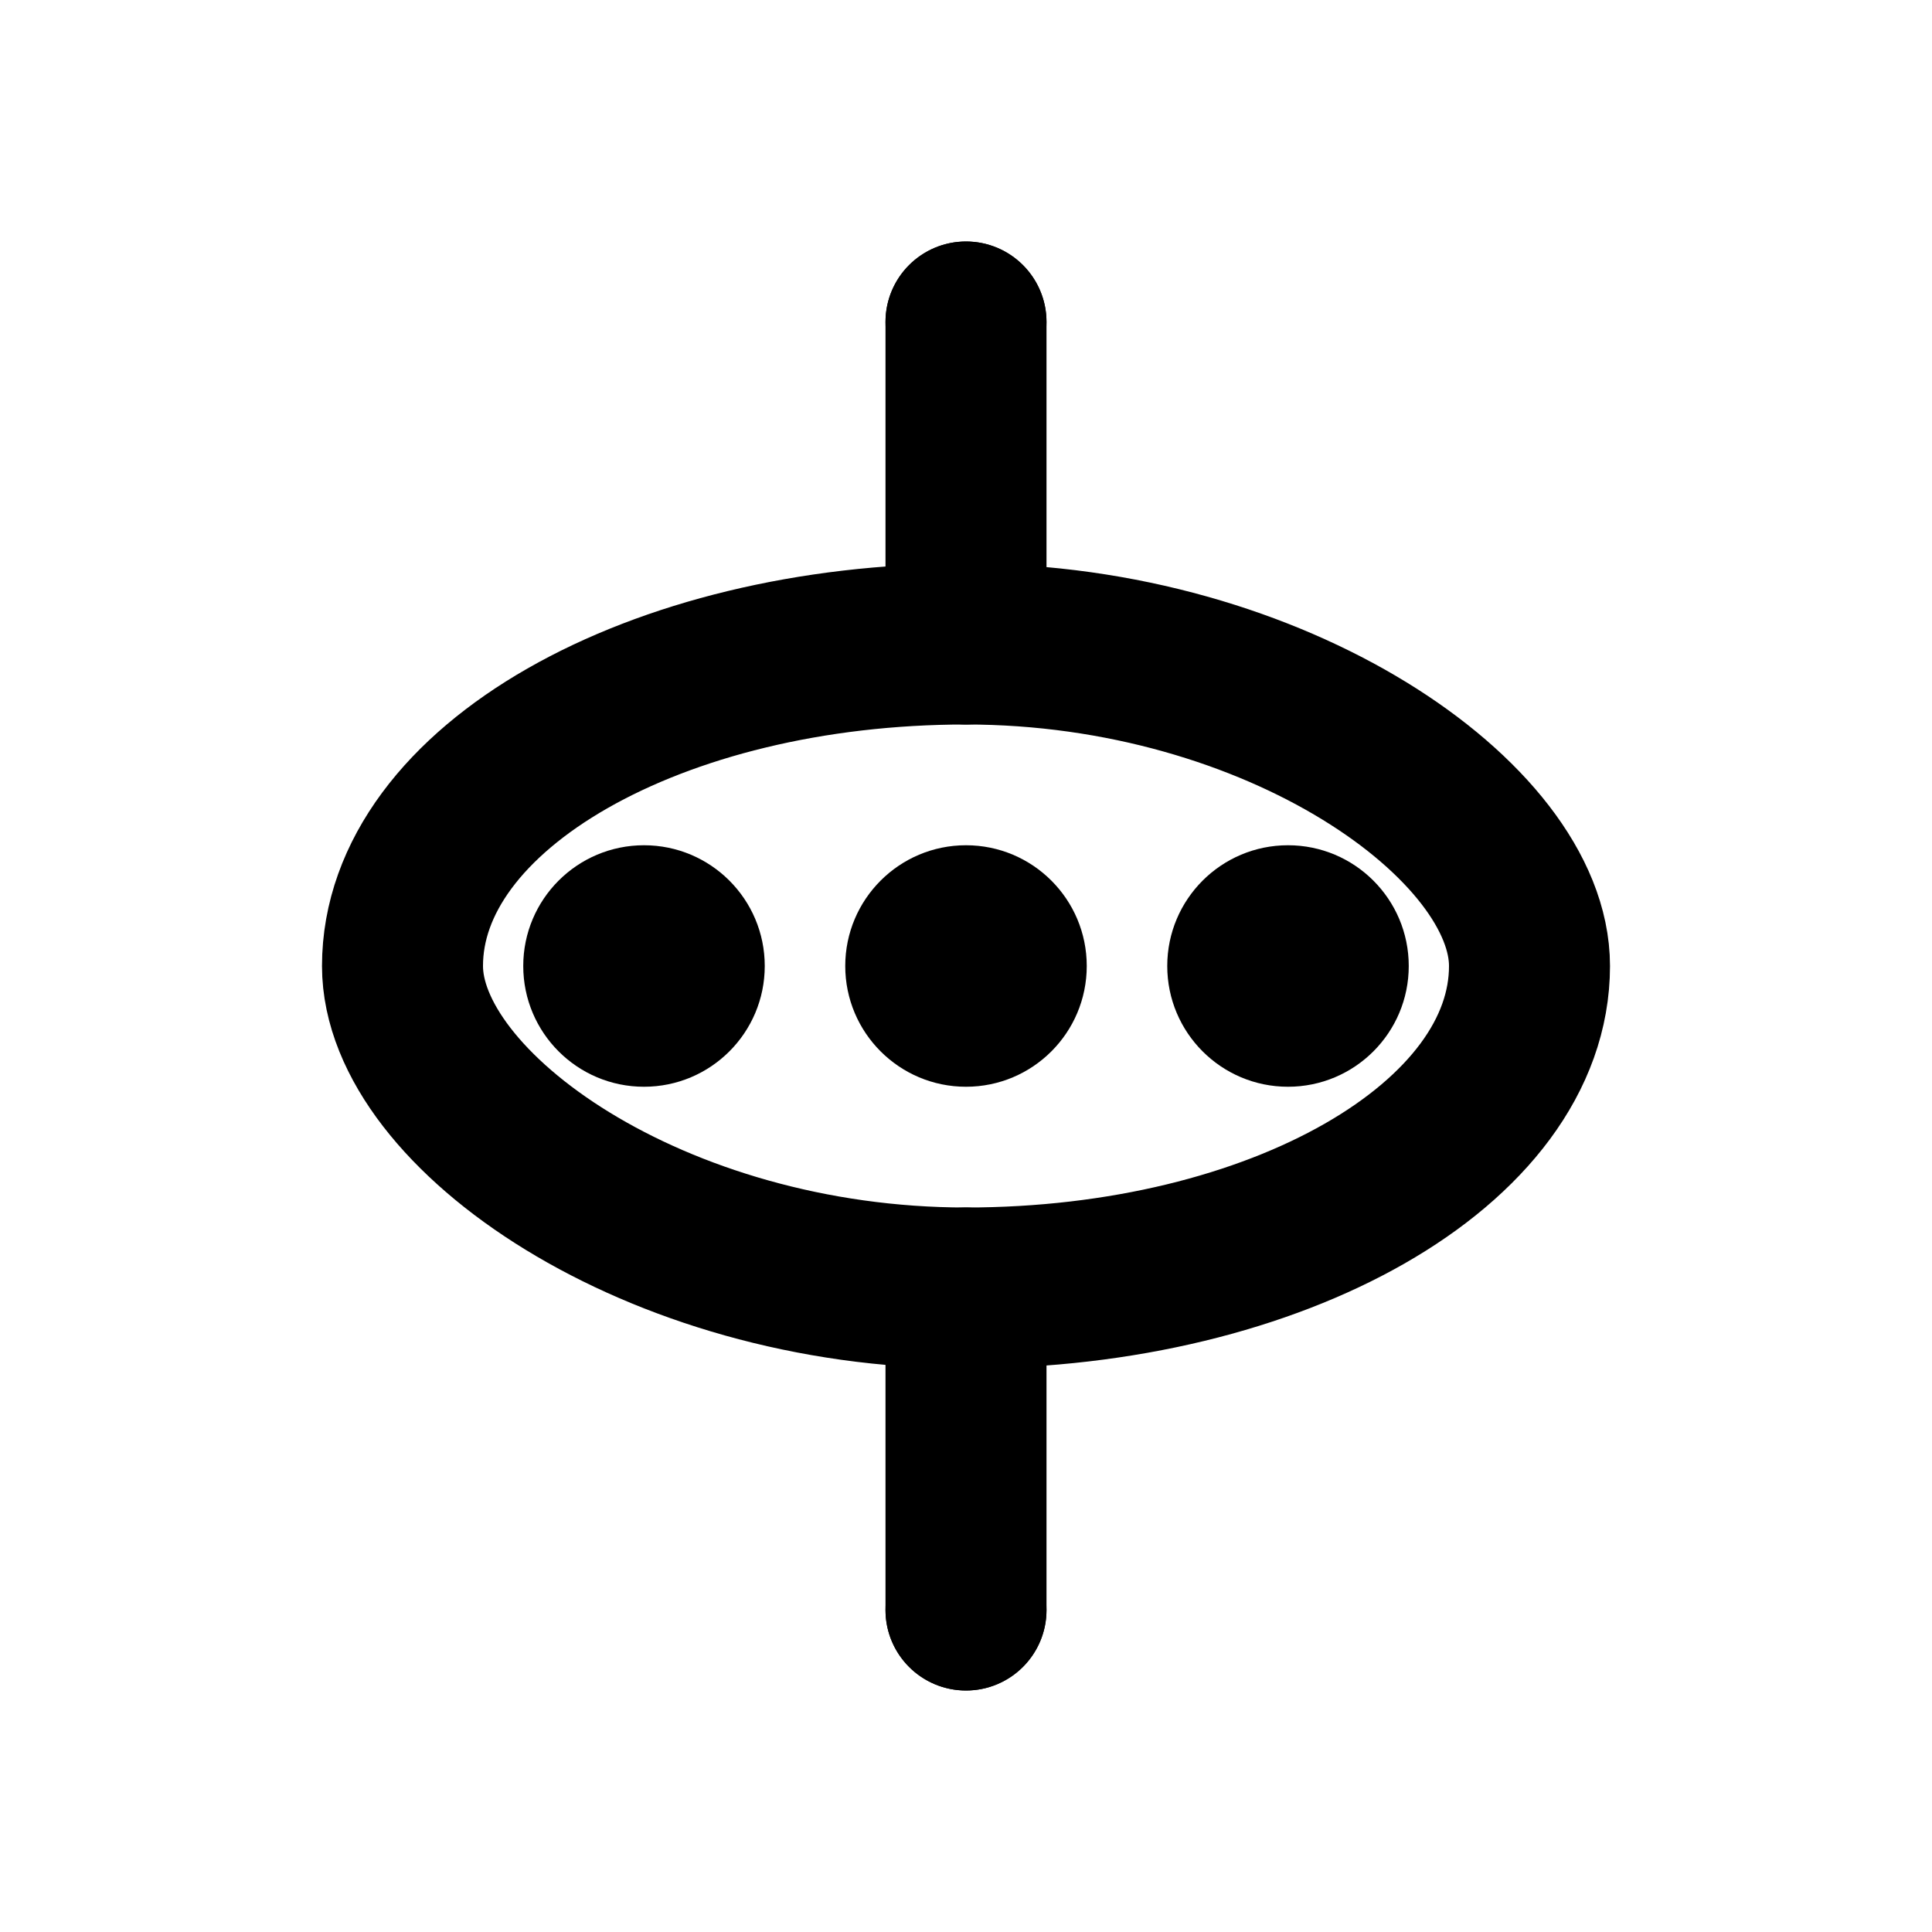 <svg width="24" height="24" viewBox="0 0 24 24" fill="none" xmlns="http://www.w3.org/2000/svg">
  <rect x="5" y="8" width="14" height="8" rx="7" stroke="currentColor" stroke-width="2" fill="none"/>
  <circle cx="8" cy="12" r="1.5" fill="currentColor"/>
  <circle cx="12" cy="12" r="1.5" fill="currentColor"/>
  <circle cx="16" cy="12" r="1.5" fill="currentColor"/>
  <path d="M12 4v4" stroke="currentColor" stroke-width="2" stroke-linecap="round"/>
  <path d="M12 16v4" stroke="currentColor" stroke-width="2" stroke-linecap="round"/>
  <circle cx="12" cy="4" r="1" fill="currentColor"/>
  <circle cx="12" cy="20" r="1" fill="currentColor"/>
</svg>